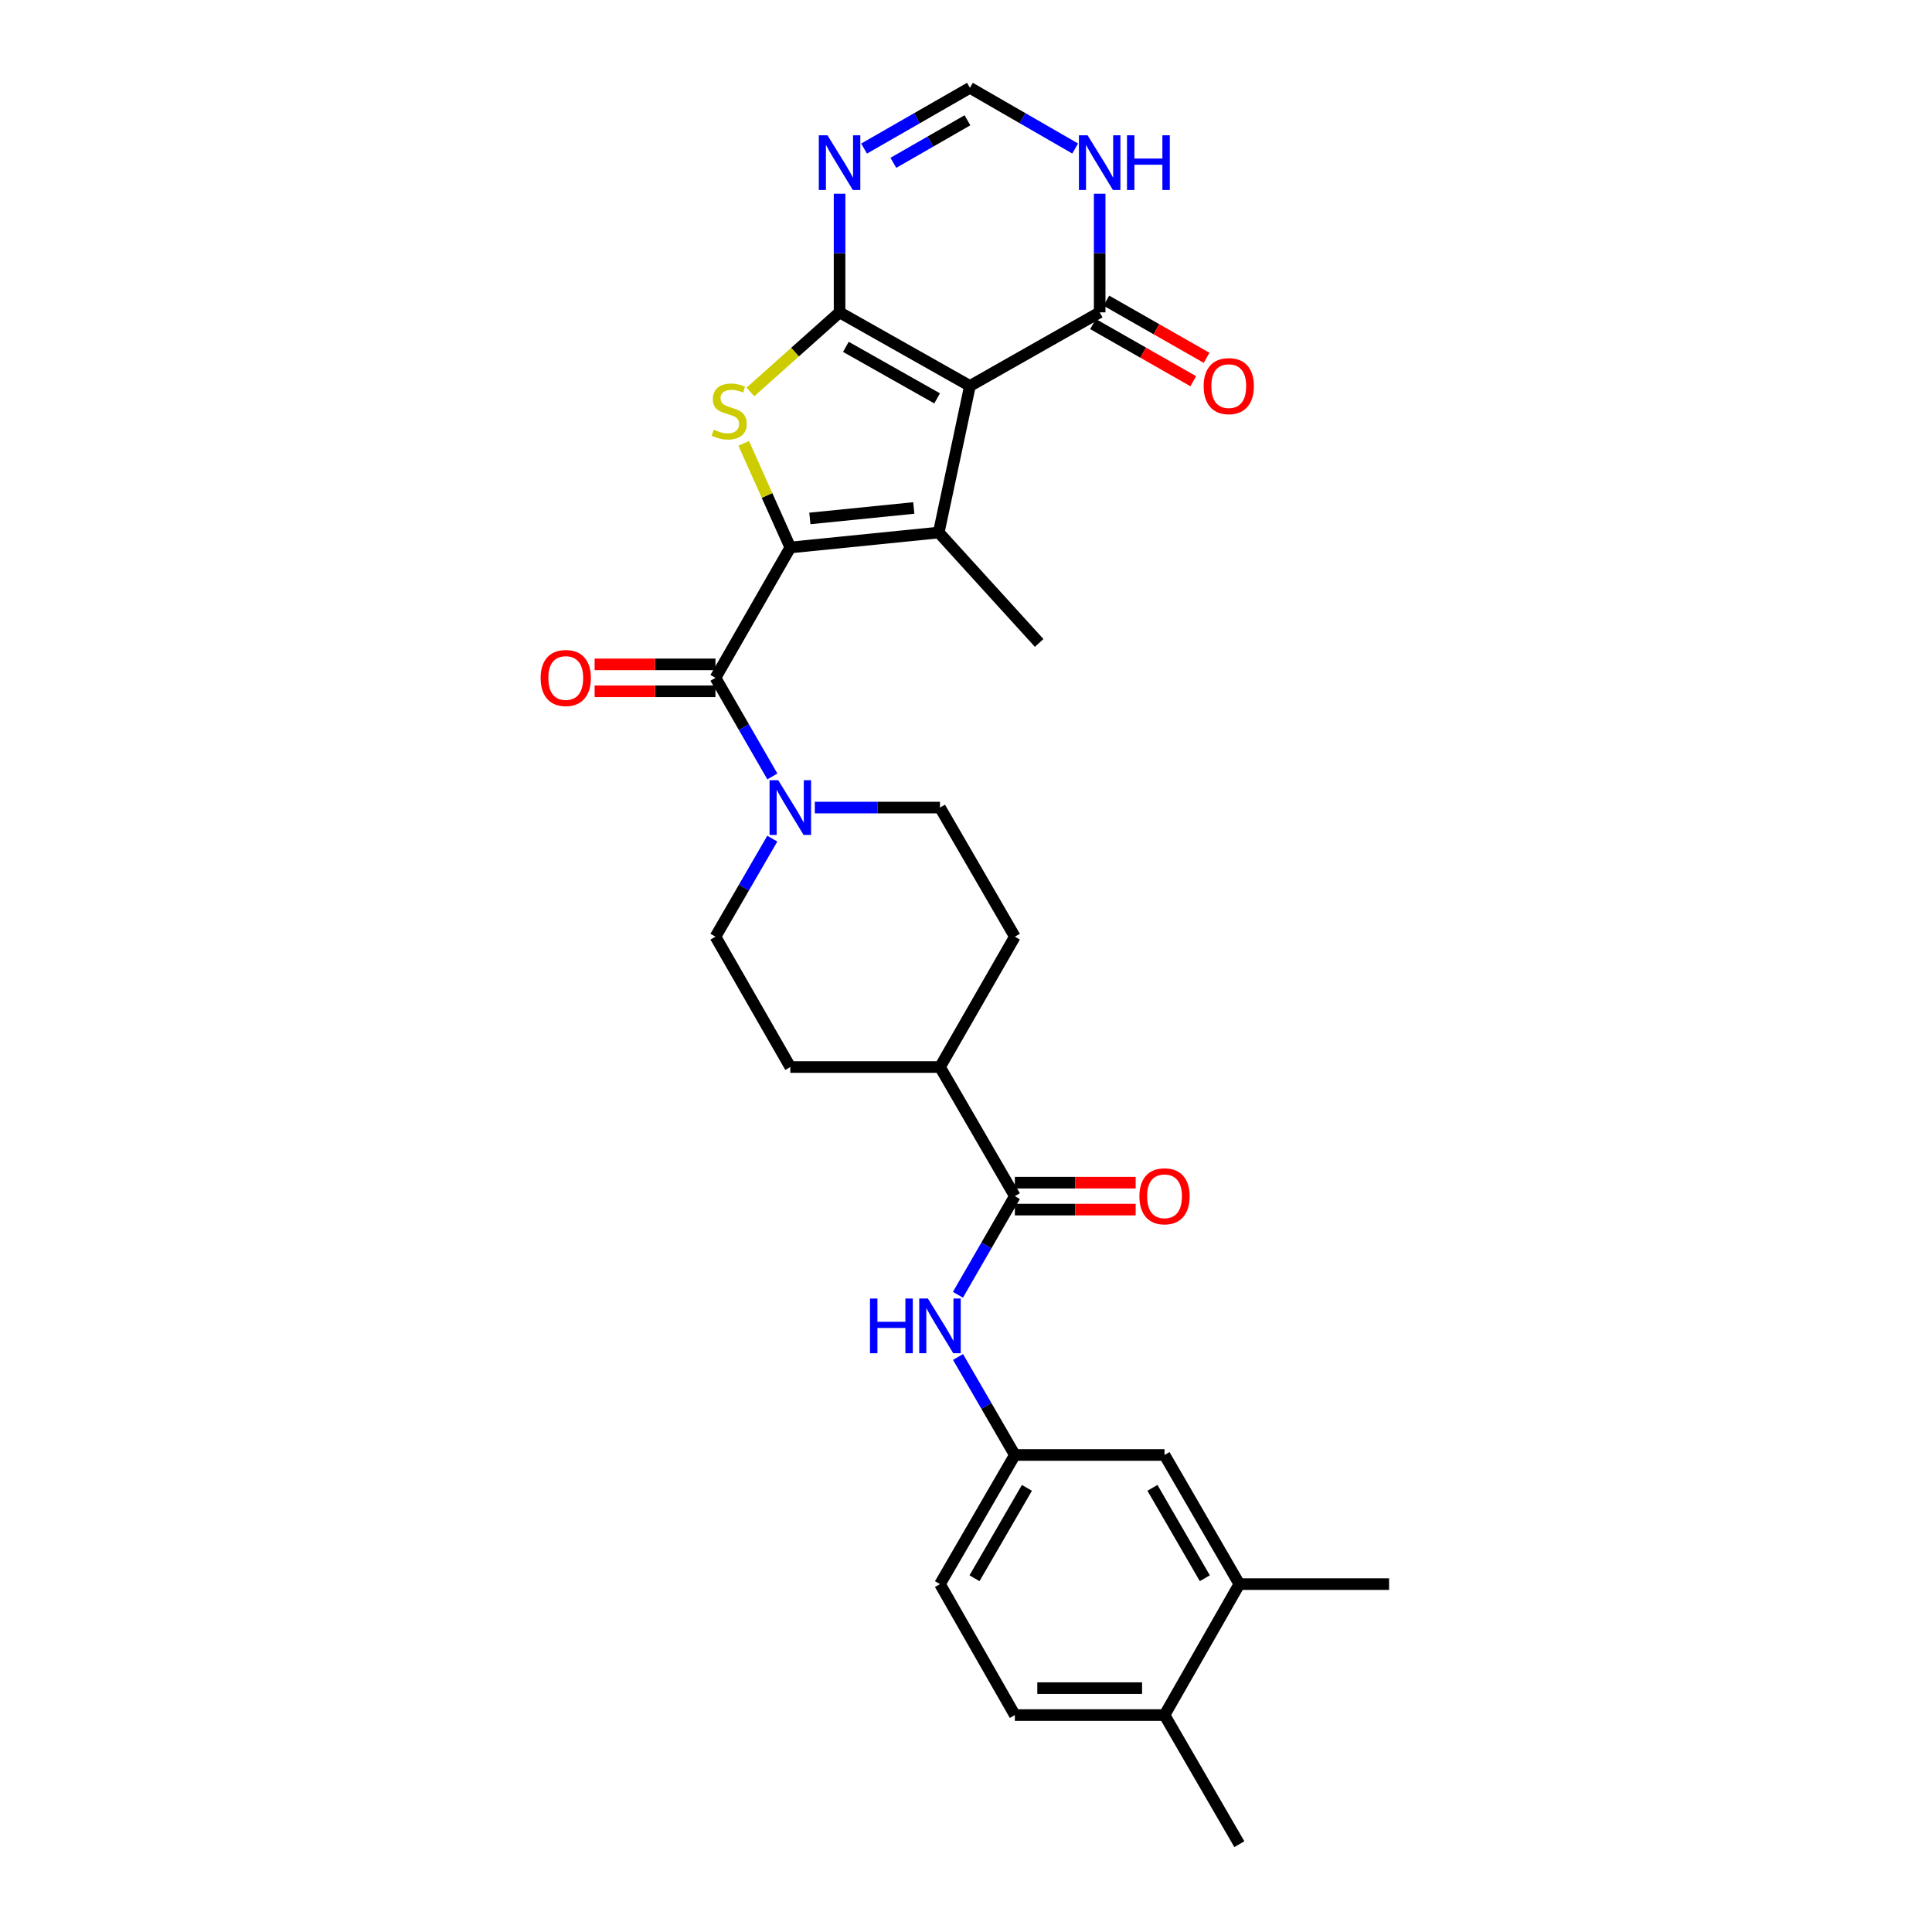<?xml version='1.0' encoding='iso-8859-1'?>
<svg version='1.1' baseProfile='full'
              xmlns='http://www.w3.org/2000/svg'
                      xmlns:rdkit='http://www.rdkit.org/xml'
                      xmlns:xlink='http://www.w3.org/1999/xlink'
                  xml:space='preserve'
width='1000px' height='1000px' viewBox='0 0 1000 1000'>
<!-- END OF HEADER -->
<rect style='opacity:1.0;fill:#FFFFFF;stroke:none' width='1000' height='1000' x='0' y='0'> </rect>
<path class='bond-0' d='M 434.559,161.676 L 502.029,199.771' style='fill:none;fill-rule:evenodd;stroke:#000000;stroke-width:6px;stroke-linecap:butt;stroke-linejoin:miter;stroke-opacity:1' />
<path class='bond-0' d='M 437.826,179.529 L 485.055,206.195' style='fill:none;fill-rule:evenodd;stroke:#000000;stroke-width:6px;stroke-linecap:butt;stroke-linejoin:miter;stroke-opacity:1' />
<path class='bond-3' d='M 434.559,161.676 L 411.491,182.27' style='fill:none;fill-rule:evenodd;stroke:#000000;stroke-width:6px;stroke-linecap:butt;stroke-linejoin:miter;stroke-opacity:1' />
<path class='bond-3' d='M 411.491,182.27 L 388.423,202.865' style='fill:none;fill-rule:evenodd;stroke:#CCCC00;stroke-width:6px;stroke-linecap:butt;stroke-linejoin:miter;stroke-opacity:1' />
<path class='bond-5' d='M 434.559,161.676 L 434.559,130.979' style='fill:none;fill-rule:evenodd;stroke:#000000;stroke-width:6px;stroke-linecap:butt;stroke-linejoin:miter;stroke-opacity:1' />
<path class='bond-5' d='M 434.559,130.979 L 434.559,100.282' style='fill:none;fill-rule:evenodd;stroke:#0000FF;stroke-width:6px;stroke-linecap:butt;stroke-linejoin:miter;stroke-opacity:1' />
<path class='bond-2' d='M 502.029,199.771 L 485.897,275.635' style='fill:none;fill-rule:evenodd;stroke:#000000;stroke-width:6px;stroke-linecap:butt;stroke-linejoin:miter;stroke-opacity:1' />
<path class='bond-6' d='M 502.029,199.771 L 569.189,161.676' style='fill:none;fill-rule:evenodd;stroke:#000000;stroke-width:6px;stroke-linecap:butt;stroke-linejoin:miter;stroke-opacity:1' />
<path class='bond-1' d='M 409.065,283.38 L 397.009,256.438' style='fill:none;fill-rule:evenodd;stroke:#000000;stroke-width:6px;stroke-linecap:butt;stroke-linejoin:miter;stroke-opacity:1' />
<path class='bond-1' d='M 397.009,256.438 L 384.953,229.497' style='fill:none;fill-rule:evenodd;stroke:#CCCC00;stroke-width:6px;stroke-linecap:butt;stroke-linejoin:miter;stroke-opacity:1' />
<path class='bond-4' d='M 409.065,283.38 L 370.327,350.849' style='fill:none;fill-rule:evenodd;stroke:#000000;stroke-width:6px;stroke-linecap:butt;stroke-linejoin:miter;stroke-opacity:1' />
<path class='bond-29' d='M 409.065,283.38 L 485.897,275.635' style='fill:none;fill-rule:evenodd;stroke:#000000;stroke-width:6px;stroke-linecap:butt;stroke-linejoin:miter;stroke-opacity:1' />
<path class='bond-29' d='M 419.192,268.348 L 472.974,262.927' style='fill:none;fill-rule:evenodd;stroke:#000000;stroke-width:6px;stroke-linecap:butt;stroke-linejoin:miter;stroke-opacity:1' />
<path class='bond-25' d='M 485.897,275.635 L 537.87,332.782' style='fill:none;fill-rule:evenodd;stroke:#000000;stroke-width:6px;stroke-linecap:butt;stroke-linejoin:miter;stroke-opacity:1' />
<path class='bond-7' d='M 370.327,350.849 L 385.052,376.373' style='fill:none;fill-rule:evenodd;stroke:#000000;stroke-width:6px;stroke-linecap:butt;stroke-linejoin:miter;stroke-opacity:1' />
<path class='bond-7' d='M 385.052,376.373 L 399.777,401.896' style='fill:none;fill-rule:evenodd;stroke:#0000FF;stroke-width:6px;stroke-linecap:butt;stroke-linejoin:miter;stroke-opacity:1' />
<path class='bond-13' d='M 370.327,343.879 L 339.05,343.879' style='fill:none;fill-rule:evenodd;stroke:#000000;stroke-width:6px;stroke-linecap:butt;stroke-linejoin:miter;stroke-opacity:1' />
<path class='bond-13' d='M 339.05,343.879 L 307.773,343.879' style='fill:none;fill-rule:evenodd;stroke:#FF0000;stroke-width:6px;stroke-linecap:butt;stroke-linejoin:miter;stroke-opacity:1' />
<path class='bond-13' d='M 370.327,357.82 L 339.05,357.82' style='fill:none;fill-rule:evenodd;stroke:#000000;stroke-width:6px;stroke-linecap:butt;stroke-linejoin:miter;stroke-opacity:1' />
<path class='bond-13' d='M 339.05,357.82 L 307.773,357.82' style='fill:none;fill-rule:evenodd;stroke:#FF0000;stroke-width:6px;stroke-linecap:butt;stroke-linejoin:miter;stroke-opacity:1' />
<path class='bond-10' d='M 447.244,76.903 L 474.637,61.179' style='fill:none;fill-rule:evenodd;stroke:#0000FF;stroke-width:6px;stroke-linecap:butt;stroke-linejoin:miter;stroke-opacity:1' />
<path class='bond-10' d='M 474.637,61.179 L 502.029,45.455' style='fill:none;fill-rule:evenodd;stroke:#000000;stroke-width:6px;stroke-linecap:butt;stroke-linejoin:miter;stroke-opacity:1' />
<path class='bond-10' d='M 462.402,84.275 L 481.577,73.269' style='fill:none;fill-rule:evenodd;stroke:#0000FF;stroke-width:6px;stroke-linecap:butt;stroke-linejoin:miter;stroke-opacity:1' />
<path class='bond-10' d='M 481.577,73.269 L 500.751,62.261' style='fill:none;fill-rule:evenodd;stroke:#000000;stroke-width:6px;stroke-linecap:butt;stroke-linejoin:miter;stroke-opacity:1' />
<path class='bond-19' d='M 565.737,167.731 L 591.685,182.524' style='fill:none;fill-rule:evenodd;stroke:#000000;stroke-width:6px;stroke-linecap:butt;stroke-linejoin:miter;stroke-opacity:1' />
<path class='bond-19' d='M 591.685,182.524 L 617.633,197.318' style='fill:none;fill-rule:evenodd;stroke:#FF0000;stroke-width:6px;stroke-linecap:butt;stroke-linejoin:miter;stroke-opacity:1' />
<path class='bond-19' d='M 572.641,155.621 L 598.589,170.414' style='fill:none;fill-rule:evenodd;stroke:#000000;stroke-width:6px;stroke-linecap:butt;stroke-linejoin:miter;stroke-opacity:1' />
<path class='bond-19' d='M 598.589,170.414 L 624.537,185.208' style='fill:none;fill-rule:evenodd;stroke:#FF0000;stroke-width:6px;stroke-linecap:butt;stroke-linejoin:miter;stroke-opacity:1' />
<path class='bond-30' d='M 569.189,161.676 L 569.189,130.979' style='fill:none;fill-rule:evenodd;stroke:#000000;stroke-width:6px;stroke-linecap:butt;stroke-linejoin:miter;stroke-opacity:1' />
<path class='bond-30' d='M 569.189,130.979 L 569.189,100.282' style='fill:none;fill-rule:evenodd;stroke:#0000FF;stroke-width:6px;stroke-linecap:butt;stroke-linejoin:miter;stroke-opacity:1' />
<path class='bond-16' d='M 421.741,417.994 L 454.137,417.994' style='fill:none;fill-rule:evenodd;stroke:#0000FF;stroke-width:6px;stroke-linecap:butt;stroke-linejoin:miter;stroke-opacity:1' />
<path class='bond-16' d='M 454.137,417.994 L 486.532,417.994' style='fill:none;fill-rule:evenodd;stroke:#000000;stroke-width:6px;stroke-linecap:butt;stroke-linejoin:miter;stroke-opacity:1' />
<path class='bond-17' d='M 399.738,434.085 L 385.032,459.457' style='fill:none;fill-rule:evenodd;stroke:#0000FF;stroke-width:6px;stroke-linecap:butt;stroke-linejoin:miter;stroke-opacity:1' />
<path class='bond-17' d='M 385.032,459.457 L 370.327,484.829' style='fill:none;fill-rule:evenodd;stroke:#000000;stroke-width:6px;stroke-linecap:butt;stroke-linejoin:miter;stroke-opacity:1' />
<path class='bond-8' d='M 525.286,619.118 L 486.532,552.298' style='fill:none;fill-rule:evenodd;stroke:#000000;stroke-width:6px;stroke-linecap:butt;stroke-linejoin:miter;stroke-opacity:1' />
<path class='bond-11' d='M 525.286,619.118 L 510.554,644.648' style='fill:none;fill-rule:evenodd;stroke:#000000;stroke-width:6px;stroke-linecap:butt;stroke-linejoin:miter;stroke-opacity:1' />
<path class='bond-11' d='M 510.554,644.648 L 495.822,670.179' style='fill:none;fill-rule:evenodd;stroke:#0000FF;stroke-width:6px;stroke-linecap:butt;stroke-linejoin:miter;stroke-opacity:1' />
<path class='bond-20' d='M 525.286,626.088 L 556.551,626.088' style='fill:none;fill-rule:evenodd;stroke:#000000;stroke-width:6px;stroke-linecap:butt;stroke-linejoin:miter;stroke-opacity:1' />
<path class='bond-20' d='M 556.551,626.088 L 587.817,626.088' style='fill:none;fill-rule:evenodd;stroke:#FF0000;stroke-width:6px;stroke-linecap:butt;stroke-linejoin:miter;stroke-opacity:1' />
<path class='bond-20' d='M 525.286,612.147 L 556.551,612.147' style='fill:none;fill-rule:evenodd;stroke:#000000;stroke-width:6px;stroke-linecap:butt;stroke-linejoin:miter;stroke-opacity:1' />
<path class='bond-20' d='M 556.551,612.147 L 587.817,612.147' style='fill:none;fill-rule:evenodd;stroke:#FF0000;stroke-width:6px;stroke-linecap:butt;stroke-linejoin:miter;stroke-opacity:1' />
<path class='bond-9' d='M 556.511,76.873 L 529.27,61.164' style='fill:none;fill-rule:evenodd;stroke:#0000FF;stroke-width:6px;stroke-linecap:butt;stroke-linejoin:miter;stroke-opacity:1' />
<path class='bond-9' d='M 529.27,61.164 L 502.029,45.455' style='fill:none;fill-rule:evenodd;stroke:#000000;stroke-width:6px;stroke-linecap:butt;stroke-linejoin:miter;stroke-opacity:1' />
<path class='bond-15' d='M 495.865,702.369 L 510.575,727.733' style='fill:none;fill-rule:evenodd;stroke:#0000FF;stroke-width:6px;stroke-linecap:butt;stroke-linejoin:miter;stroke-opacity:1' />
<path class='bond-15' d='M 510.575,727.733 L 525.286,753.097' style='fill:none;fill-rule:evenodd;stroke:#000000;stroke-width:6px;stroke-linecap:butt;stroke-linejoin:miter;stroke-opacity:1' />
<path class='bond-12' d='M 641.491,819.931 L 602.754,753.097' style='fill:none;fill-rule:evenodd;stroke:#000000;stroke-width:6px;stroke-linecap:butt;stroke-linejoin:miter;stroke-opacity:1' />
<path class='bond-12' d='M 623.62,816.896 L 596.504,770.112' style='fill:none;fill-rule:evenodd;stroke:#000000;stroke-width:6px;stroke-linecap:butt;stroke-linejoin:miter;stroke-opacity:1' />
<path class='bond-27' d='M 641.491,819.931 L 718.982,819.931' style='fill:none;fill-rule:evenodd;stroke:#000000;stroke-width:6px;stroke-linecap:butt;stroke-linejoin:miter;stroke-opacity:1' />
<path class='bond-32' d='M 641.491,819.931 L 602.754,887.719' style='fill:none;fill-rule:evenodd;stroke:#000000;stroke-width:6px;stroke-linecap:butt;stroke-linejoin:miter;stroke-opacity:1' />
<path class='bond-14' d='M 486.532,552.298 L 409.065,552.298' style='fill:none;fill-rule:evenodd;stroke:#000000;stroke-width:6px;stroke-linecap:butt;stroke-linejoin:miter;stroke-opacity:1' />
<path class='bond-31' d='M 486.532,552.298 L 525.286,484.829' style='fill:none;fill-rule:evenodd;stroke:#000000;stroke-width:6px;stroke-linecap:butt;stroke-linejoin:miter;stroke-opacity:1' />
<path class='bond-18' d='M 525.286,753.097 L 602.754,753.097' style='fill:none;fill-rule:evenodd;stroke:#000000;stroke-width:6px;stroke-linecap:butt;stroke-linejoin:miter;stroke-opacity:1' />
<path class='bond-26' d='M 525.286,753.097 L 486.532,819.931' style='fill:none;fill-rule:evenodd;stroke:#000000;stroke-width:6px;stroke-linecap:butt;stroke-linejoin:miter;stroke-opacity:1' />
<path class='bond-26' d='M 531.532,770.114 L 504.405,816.899' style='fill:none;fill-rule:evenodd;stroke:#000000;stroke-width:6px;stroke-linecap:butt;stroke-linejoin:miter;stroke-opacity:1' />
<path class='bond-22' d='M 486.532,417.994 L 525.286,484.829' style='fill:none;fill-rule:evenodd;stroke:#000000;stroke-width:6px;stroke-linecap:butt;stroke-linejoin:miter;stroke-opacity:1' />
<path class='bond-23' d='M 370.327,484.829 L 409.065,552.298' style='fill:none;fill-rule:evenodd;stroke:#000000;stroke-width:6px;stroke-linecap:butt;stroke-linejoin:miter;stroke-opacity:1' />
<path class='bond-21' d='M 602.754,887.719 L 525.286,887.719' style='fill:none;fill-rule:evenodd;stroke:#000000;stroke-width:6px;stroke-linecap:butt;stroke-linejoin:miter;stroke-opacity:1' />
<path class='bond-21' d='M 591.133,873.779 L 536.906,873.779' style='fill:none;fill-rule:evenodd;stroke:#000000;stroke-width:6px;stroke-linecap:butt;stroke-linejoin:miter;stroke-opacity:1' />
<path class='bond-28' d='M 602.754,887.719 L 641.491,954.545' style='fill:none;fill-rule:evenodd;stroke:#000000;stroke-width:6px;stroke-linecap:butt;stroke-linejoin:miter;stroke-opacity:1' />
<path class='bond-24' d='M 525.286,887.719 L 486.532,819.931' style='fill:none;fill-rule:evenodd;stroke:#000000;stroke-width:6px;stroke-linecap:butt;stroke-linejoin:miter;stroke-opacity:1' />
<path  class='atom-4' d='M 369.429 222.401
Q 369.749 222.521, 371.069 223.081
Q 372.389 223.641, 373.829 224.001
Q 375.309 224.321, 376.749 224.321
Q 379.429 224.321, 380.989 223.041
Q 382.549 221.721, 382.549 219.441
Q 382.549 217.881, 381.749 216.921
Q 380.989 215.961, 379.789 215.441
Q 378.589 214.921, 376.589 214.321
Q 374.069 213.561, 372.549 212.841
Q 371.069 212.121, 369.989 210.601
Q 368.949 209.081, 368.949 206.521
Q 368.949 202.961, 371.349 200.761
Q 373.789 198.561, 378.589 198.561
Q 381.869 198.561, 385.589 200.121
L 384.669 203.201
Q 381.269 201.801, 378.709 201.801
Q 375.949 201.801, 374.429 202.961
Q 372.909 204.081, 372.949 206.041
Q 372.949 207.561, 373.709 208.481
Q 374.509 209.401, 375.629 209.921
Q 376.789 210.441, 378.709 211.041
Q 381.269 211.841, 382.789 212.641
Q 384.309 213.441, 385.389 215.081
Q 386.509 216.681, 386.509 219.441
Q 386.509 223.361, 383.869 225.481
Q 381.269 227.561, 376.909 227.561
Q 374.389 227.561, 372.469 227.001
Q 370.589 226.481, 368.349 225.561
L 369.429 222.401
' fill='#CCCC00'/>
<path  class='atom-6' d='M 428.299 70.025
L 437.579 85.025
Q 438.499 86.505, 439.979 89.185
Q 441.459 91.865, 441.539 92.025
L 441.539 70.025
L 445.299 70.025
L 445.299 98.345
L 441.419 98.345
L 431.459 81.945
Q 430.299 80.025, 429.059 77.825
Q 427.859 75.625, 427.499 74.945
L 427.499 98.345
L 423.819 98.345
L 423.819 70.025
L 428.299 70.025
' fill='#0000FF'/>
<path  class='atom-8' d='M 402.805 403.834
L 412.085 418.834
Q 413.005 420.314, 414.485 422.994
Q 415.965 425.674, 416.045 425.834
L 416.045 403.834
L 419.805 403.834
L 419.805 432.154
L 415.925 432.154
L 405.965 415.754
Q 404.805 413.834, 403.565 411.634
Q 402.365 409.434, 402.005 408.754
L 402.005 432.154
L 398.325 432.154
L 398.325 403.834
L 402.805 403.834
' fill='#0000FF'/>
<path  class='atom-10' d='M 562.929 70.025
L 572.209 85.025
Q 573.129 86.505, 574.609 89.185
Q 576.089 91.865, 576.169 92.025
L 576.169 70.025
L 579.929 70.025
L 579.929 98.345
L 576.049 98.345
L 566.089 81.945
Q 564.929 80.025, 563.689 77.825
Q 562.489 75.625, 562.129 74.945
L 562.129 98.345
L 558.449 98.345
L 558.449 70.025
L 562.929 70.025
' fill='#0000FF'/>
<path  class='atom-10' d='M 583.329 70.025
L 587.169 70.025
L 587.169 82.065
L 601.649 82.065
L 601.649 70.025
L 605.489 70.025
L 605.489 98.345
L 601.649 98.345
L 601.649 85.265
L 587.169 85.265
L 587.169 98.345
L 583.329 98.345
L 583.329 70.025
' fill='#0000FF'/>
<path  class='atom-12' d='M 450.312 672.117
L 454.152 672.117
L 454.152 684.157
L 468.632 684.157
L 468.632 672.117
L 472.472 672.117
L 472.472 700.437
L 468.632 700.437
L 468.632 687.357
L 454.152 687.357
L 454.152 700.437
L 450.312 700.437
L 450.312 672.117
' fill='#0000FF'/>
<path  class='atom-12' d='M 480.272 672.117
L 489.552 687.117
Q 490.472 688.597, 491.952 691.277
Q 493.432 693.957, 493.512 694.117
L 493.512 672.117
L 497.272 672.117
L 497.272 700.437
L 493.392 700.437
L 483.432 684.037
Q 482.272 682.117, 481.032 679.917
Q 479.832 677.717, 479.472 677.037
L 479.472 700.437
L 475.792 700.437
L 475.792 672.117
L 480.272 672.117
' fill='#0000FF'/>
<path  class='atom-14' d='M 279.836 350.929
Q 279.836 344.129, 283.196 340.329
Q 286.556 336.529, 292.836 336.529
Q 299.116 336.529, 302.476 340.329
Q 305.836 344.129, 305.836 350.929
Q 305.836 357.809, 302.436 361.729
Q 299.036 365.609, 292.836 365.609
Q 286.596 365.609, 283.196 361.729
Q 279.836 357.849, 279.836 350.929
M 292.836 362.409
Q 297.156 362.409, 299.476 359.529
Q 301.836 356.609, 301.836 350.929
Q 301.836 345.369, 299.476 342.569
Q 297.156 339.729, 292.836 339.729
Q 288.516 339.729, 286.156 342.529
Q 283.836 345.329, 283.836 350.929
Q 283.836 356.649, 286.156 359.529
Q 288.516 362.409, 292.836 362.409
' fill='#FF0000'/>
<path  class='atom-20' d='M 623.008 199.851
Q 623.008 193.051, 626.368 189.251
Q 629.728 185.451, 636.008 185.451
Q 642.288 185.451, 645.648 189.251
Q 649.008 193.051, 649.008 199.851
Q 649.008 206.731, 645.608 210.651
Q 642.208 214.531, 636.008 214.531
Q 629.768 214.531, 626.368 210.651
Q 623.008 206.771, 623.008 199.851
M 636.008 211.331
Q 640.328 211.331, 642.648 208.451
Q 645.008 205.531, 645.008 199.851
Q 645.008 194.291, 642.648 191.491
Q 640.328 188.651, 636.008 188.651
Q 631.688 188.651, 629.328 191.451
Q 627.008 194.251, 627.008 199.851
Q 627.008 205.571, 629.328 208.451
Q 631.688 211.331, 636.008 211.331
' fill='#FF0000'/>
<path  class='atom-21' d='M 589.754 619.198
Q 589.754 612.398, 593.114 608.598
Q 596.474 604.798, 602.754 604.798
Q 609.034 604.798, 612.394 608.598
Q 615.754 612.398, 615.754 619.198
Q 615.754 626.078, 612.354 629.998
Q 608.954 633.878, 602.754 633.878
Q 596.514 633.878, 593.114 629.998
Q 589.754 626.118, 589.754 619.198
M 602.754 630.678
Q 607.074 630.678, 609.394 627.798
Q 611.754 624.878, 611.754 619.198
Q 611.754 613.638, 609.394 610.838
Q 607.074 607.998, 602.754 607.998
Q 598.434 607.998, 596.074 610.798
Q 593.754 613.598, 593.754 619.198
Q 593.754 624.918, 596.074 627.798
Q 598.434 630.678, 602.754 630.678
' fill='#FF0000'/>
</svg>
